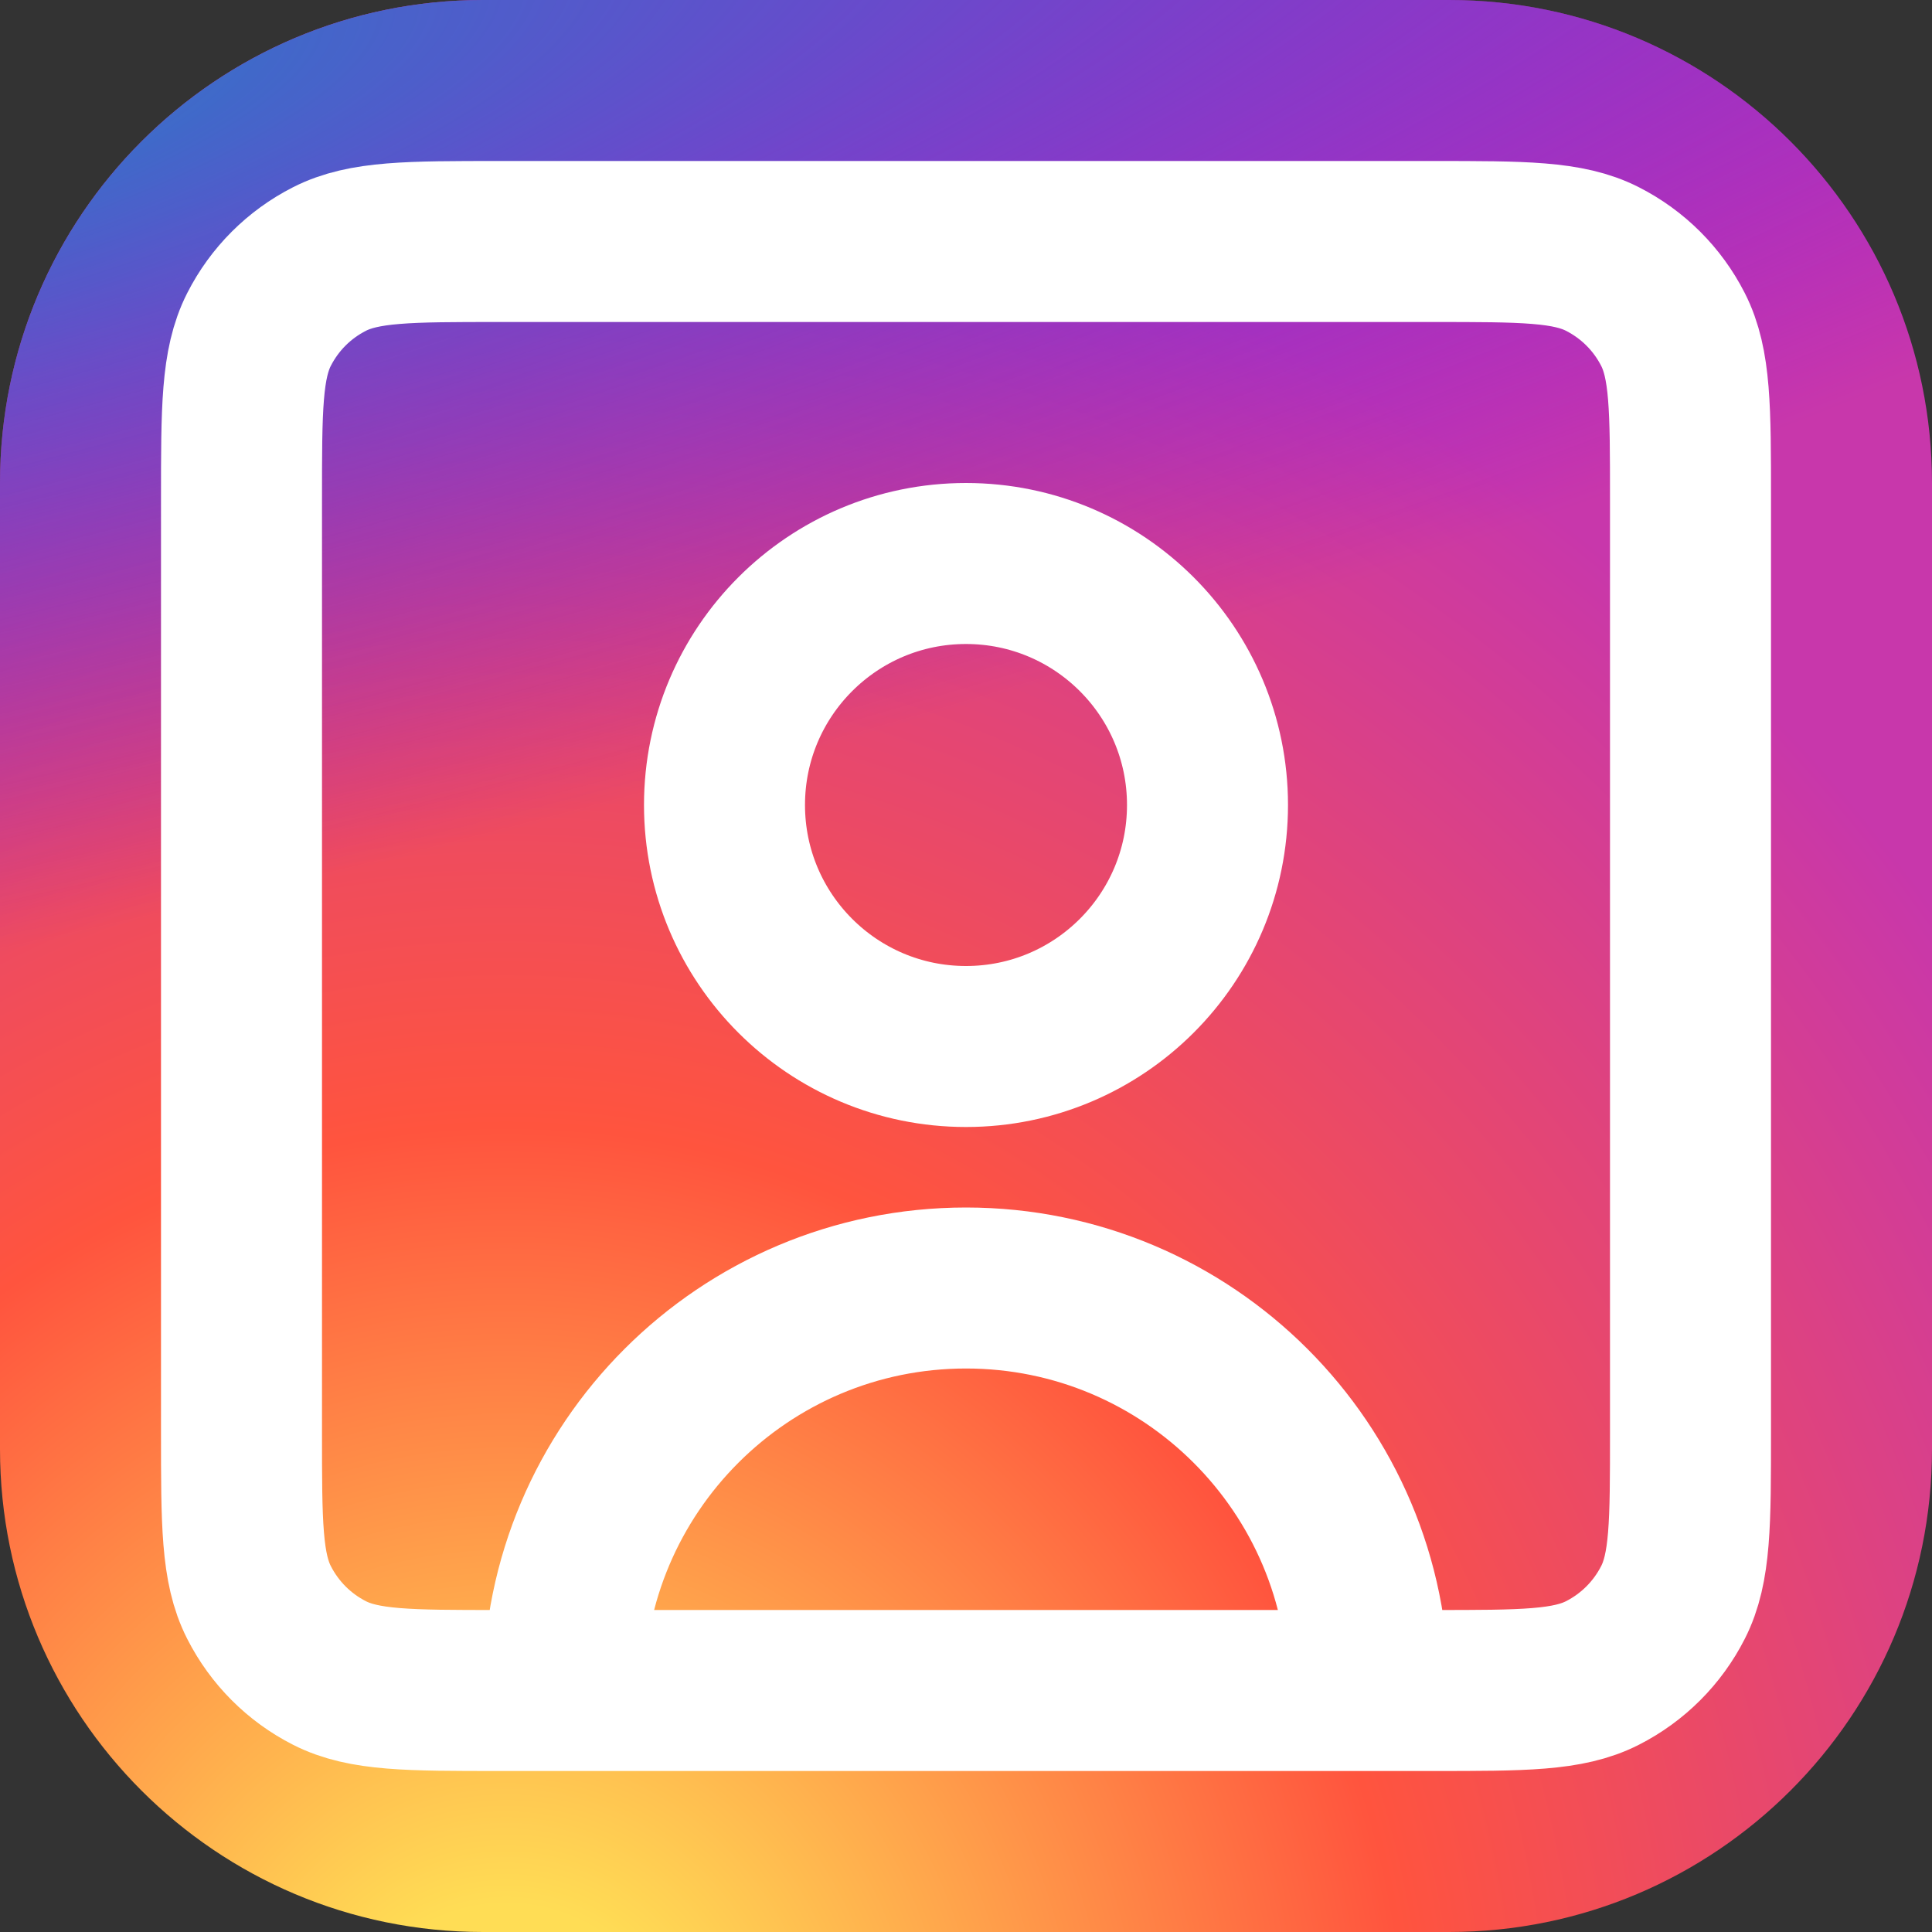<?xml version="1.0" encoding="UTF-8"?>
<!DOCTYPE svg PUBLIC '-//W3C//DTD SVG 1.0//EN'
          'http://www.w3.org/TR/2001/REC-SVG-20010904/DTD/svg10.dtd'>
<svg fill="none" height="24" style="fill: none;" viewBox="0 0 24 24" width="24" xmlns="http://www.w3.org/2000/svg" xmlns:xlink="http://www.w3.org/1999/xlink"
><rect x="0" y="0" width="24" height="24" fill="#333333" stroke="none"/><path d="M0 6C0 2.686 2.686 0 6 0H18C21.314 0 24 2.686 24 6V18C24 21.314 21.314 24 18 24H6C2.686 24 0 21.314 0 18V6Z" fill="url(#a)"
  /><path d="M0 6C0 2.686 2.686 0 6 0H18C21.314 0 24 2.686 24 6V18C24 21.314 21.314 24 18 24H6C2.686 24 0 21.314 0 18V6Z" fill="url(#b)"
  /><path d="M17 21C17 18.239 14.761 16 12 16C9.239 16 7 18.239 7 21M17 21H17.803C18.921 21 19.48 21 19.907 20.782C20.284 20.59 20.59 20.284 20.782 19.907C21 19.48 21 18.921 21 17.803V6.197C21 5.079 21 4.519 20.782 4.092C20.59 3.715 20.284 3.41 19.907 3.218C19.48 3 18.92 3 17.8 3H6.2C5.08 3 4.52 3 4.092 3.218C3.715 3.41 3.41 3.715 3.218 4.092C3 4.52 3 5.08 3 6.2V17.8C3 18.92 3 19.48 3.218 19.907C3.41 20.284 3.715 20.59 4.092 20.782C4.519 21 5.079 21 6.197 21H7M17 21H7M12 13C10.343 13 9 11.657 9 10C9 8.343 10.343 7 12 7C13.657 7 15 8.343 15 10C15 11.657 13.657 13 12 13Z" stroke="#fff" stroke-linecap="round" stroke-linejoin="round" stroke-width="2"
  /><defs
  ><radialGradient cx="0" cy="0" gradientTransform="matrix(0 -23.786 22.123 0 6.375 25.849)" gradientUnits="userSpaceOnUse" id="a" r="1"
    ><stop stop-color="#FD5"
      /><stop offset=".1" stop-color="#FD5"
      /><stop offset=".5" stop-color="#FF543E"
      /><stop offset="1" stop-color="#C837AB"
    /></radialGradient
    ><radialGradient cx="0" cy="0" gradientTransform="rotate(78.681 -3.065 -1.588) scale(10.632 43.827)" gradientUnits="userSpaceOnUse" id="b" r="1"
    ><stop stop-color="#3771C8"
      /><stop offset=".128" stop-color="#3771C8"
      /><stop offset="1" stop-color="#60F" stop-opacity="0"
    /></radialGradient
  ></defs
></svg
>

